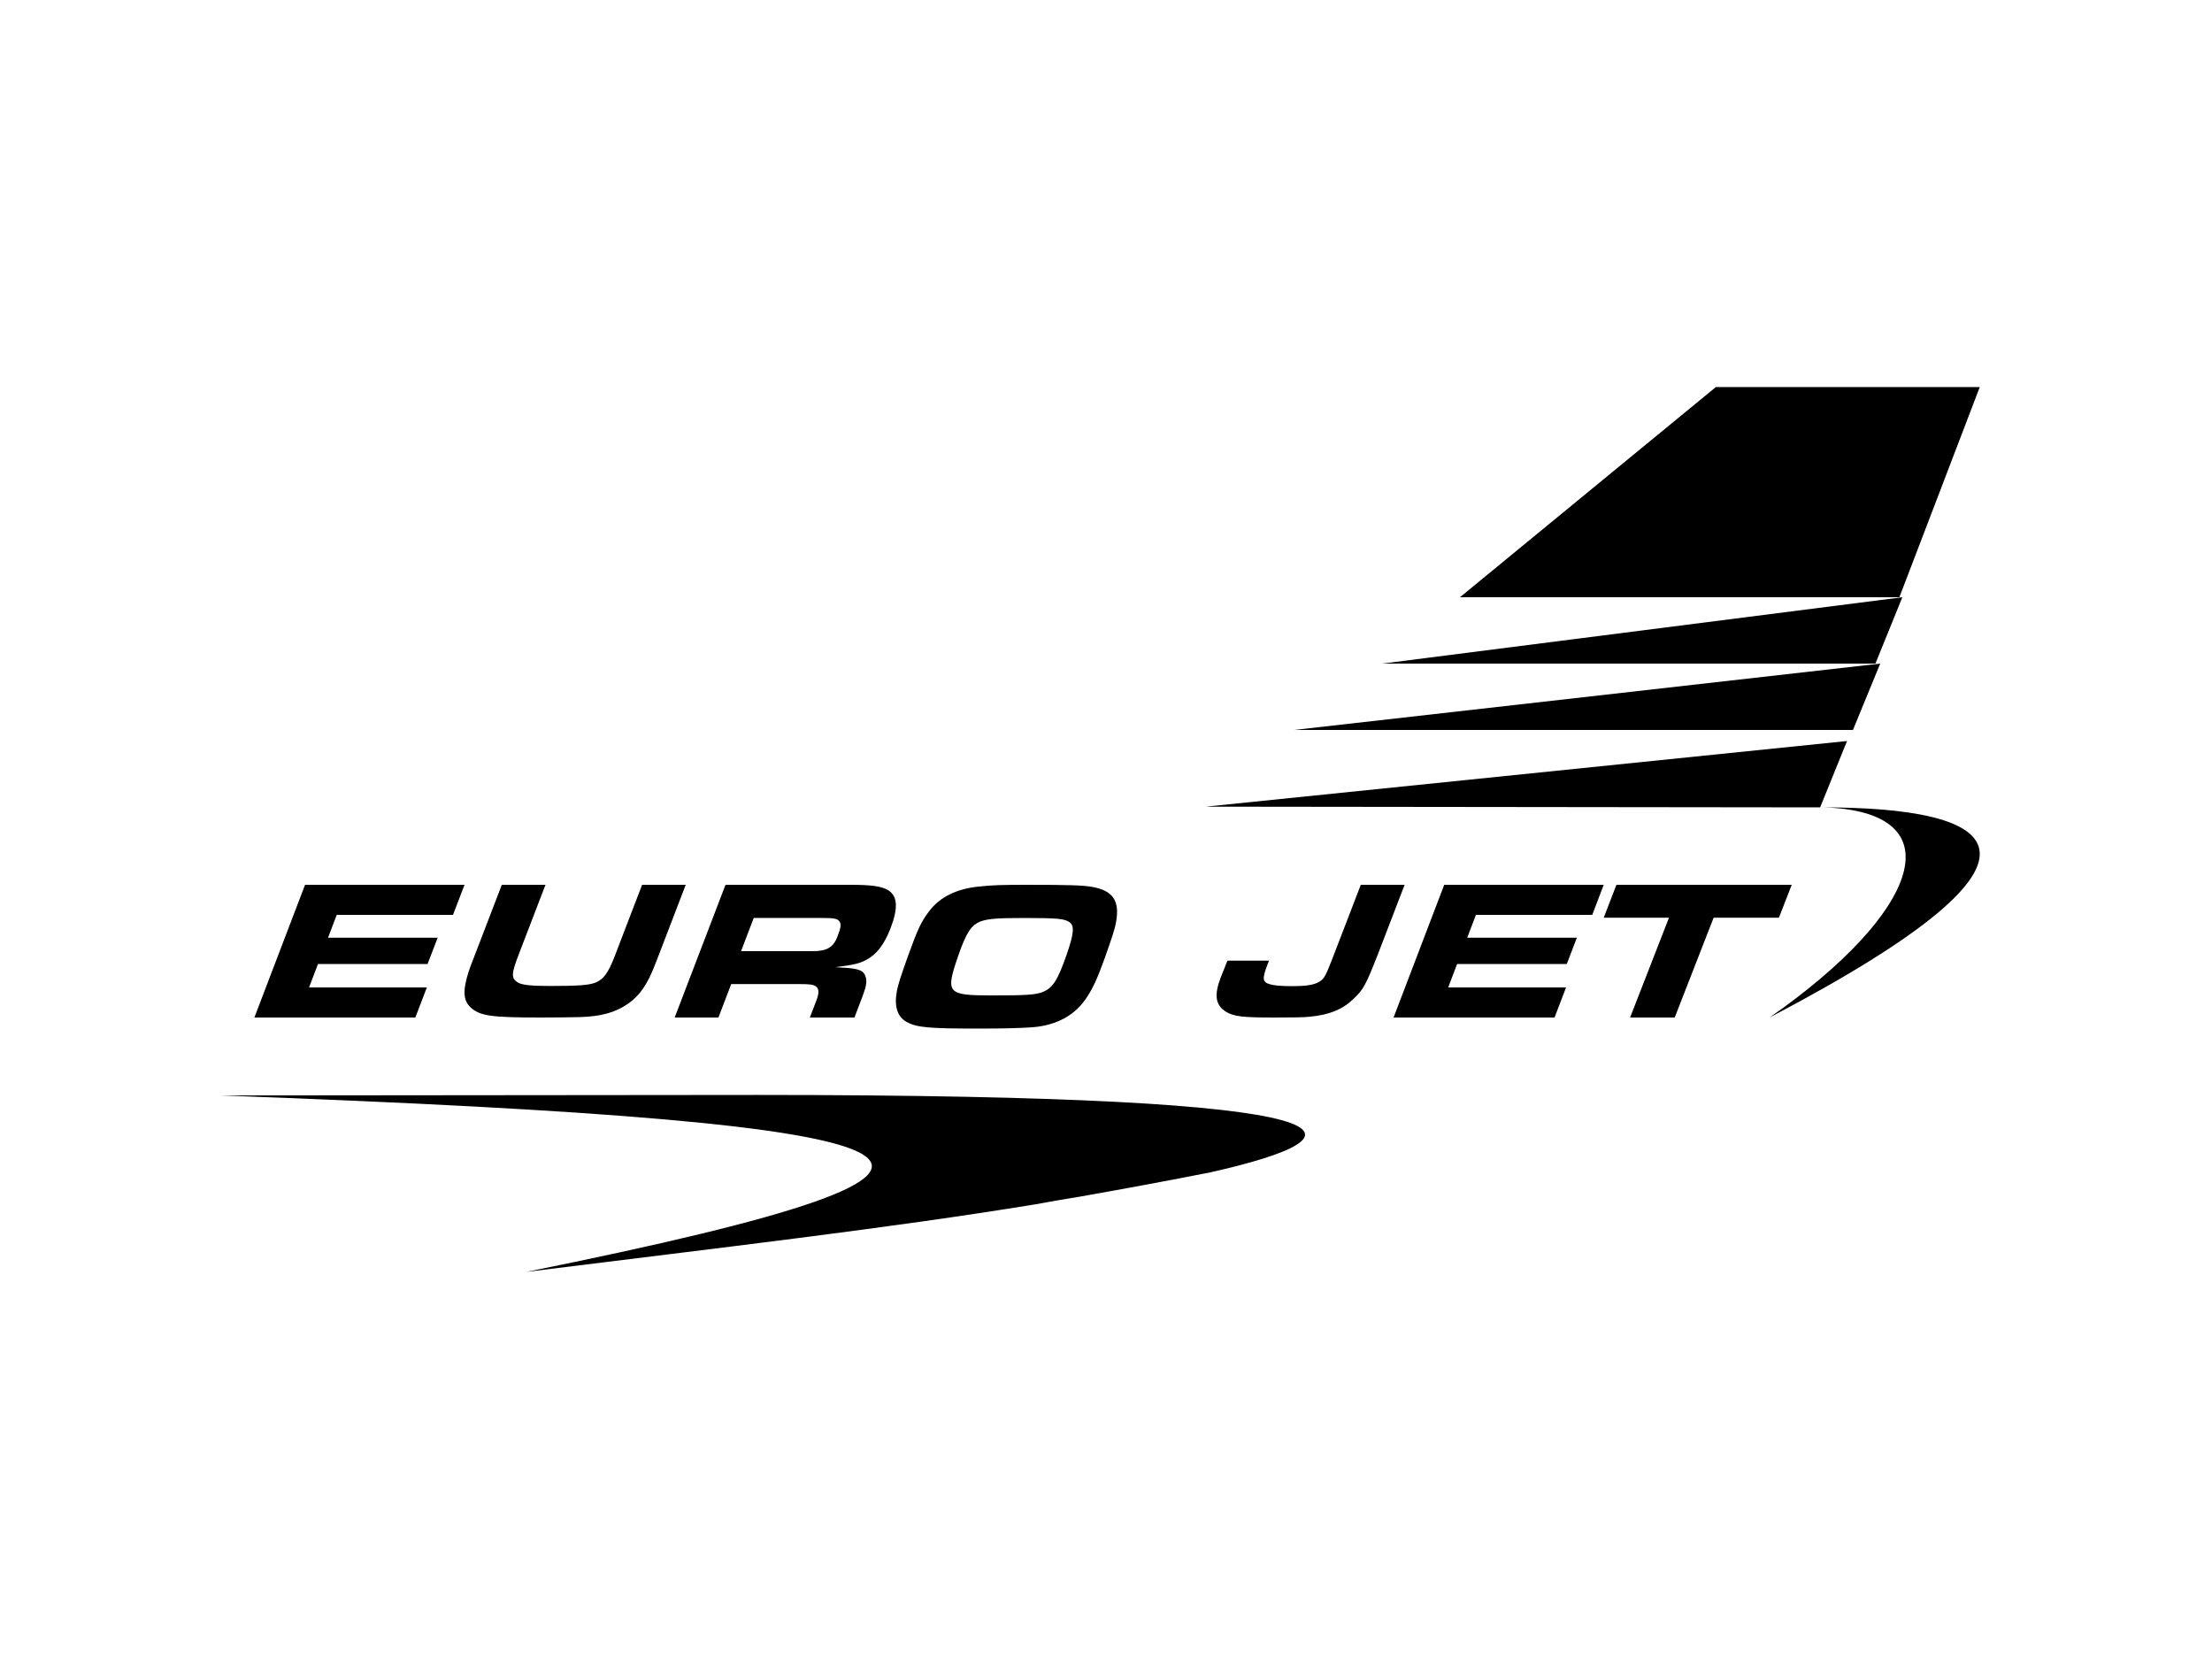 <svg fill="none" height="150" viewBox="0 0 200 150" width="200" xmlns="http://www.w3.org/2000/svg"><path clip-rule="evenodd" d="m38.594 89.282h-10.652l.808-2.117h9.908l.913-2.379h-9.914l.788-2.064h10.512l1.043-2.721h-14.42l-4.58 12h14.553zm4.003 1.846c.843.726 1.799.872 6.314.872 1.008 0 2.906-.021 3.476-.037 1.964-.056 3.214-.408 4.369-1.189 1.088-.754 1.783-1.758 2.497-3.625l.353-.909 2.394-6.24h-3.943l-2.095 5.457-.397 1.035c-.581 1.494-.988 2.046-1.726 2.352-.579.232-1.555.304-4.107.304-1.71 0-2.567-.086-2.94-.334-.585-.363-.555-.791.104-2.502l.436-1.139 1.988-5.173h-3.948l-2.46 6.401c-.332.858-.441 1.142-.55 1.484-.545 1.721-.481 2.616.235 3.242zm25.874 7.872-48.471.046c68.335 2.506 76.602 6.076 27.584 15.954 17.702-2.207 32.855-3.954 46.013-6.106 1.262-.232 2.593-.467 4.037-.698 4.212-.741 8.163-1.479 11.824-2.201 14.451-3.263 16.273-6.995-40.989-6.995zm-.321-16h6.129c1.156 0 1.436.05 1.633.329.156.246.115.553-.197 1.363-.369.961-.957 1.308-2.22 1.308h-6.495zm-3.191 9 1.153-3.024h6.079c1.075 0 1.376.041 1.614.237.267.235.255.615-.01 1.297l-.573 1.49h4.033l.721-1.889c.349-.922.423-1.347.291-1.784-.164-.587-.642-.768-2.1-.837l-.632-.041c1.667-.214 2.153-.324 2.768-.649.945-.484 1.655-1.415 2.217-2.872.711-1.858.636-2.934-.241-3.453-.615-.35-1.506-.475-3.438-.475h-11.244l-4.596 12zm97.042-12h-15.85l-1.15 2.976h5.9l-3.514 9.024h4.034l3.518-9.024h5.902zm-36 12h14.555l1.041-2.718h-10.657l.803-2.117h9.918l.912-2.379h-9.913l.785-2.064h10.519l1.037-2.721h-14.421zm-2.963-12-2.641 6.861c-.617 1.574-.714 1.694-1.268 1.987-.483.231-1.158.317-2.33.317-.938 0-1.609-.058-1.997-.177-.653-.181-.695-.5-.209-1.755l.148-.372h-3.765l-.278.708-.314.779c-.626 1.627-.492 2.528.454 3.125.744.442 1.506.527 4.402.527 1.968 0 2.641-.015 3.169-.072 1.737-.158 2.942-.637 3.919-1.569.947-.874 1.163-1.281 2.307-4.21l2.366-6.15zm41.778-7c12.083.327 8.858 9.456-4.815 19 28.949-15.186 20.018-18.985 4.815-19zm-9.68-38-23.135 19h39.733l7.267-19zm-30.135 24.997v.003h44.567l2.433-6zm39.568 13.003 2.432-6-58 5.936zm-77.932 13.42c.736-2.117 1.185-2.8 2.057-3.12.658-.231 1.475-.299 3.956-.299 2.991 0 3.649.068 4.079.403.425.331.371 1.003-.292 2.92-.837 2.407-1.282 3.048-2.267 3.409-.66.219-1.48.268-4.458.268-4.097 0-4.249-.174-3.074-3.58zm-4.67 5.975c.924.514 2.004.605 6.583.605 2.155 0 3.755-.042 4.79-.118 2.225-.169 3.933-1.125 4.962-2.764.586-.913.896-1.605 1.596-3.526.633-1.778.92-2.656 1.016-3.251.341-1.925-.304-2.845-2.252-3.166-.846-.133-1.971-.174-5.874-.174-2.145 0-2.978.023-4.219.151-2.072.194-3.623.963-4.587 2.274-.718.954-.998 1.568-1.891 4.029-.565 1.567-.88 2.538-.99 3.091-.274 1.429.018 2.372.866 2.85zm35.034-26.395h50.535l2.465-6z" fill="#000" fill-rule="evenodd"/></svg>